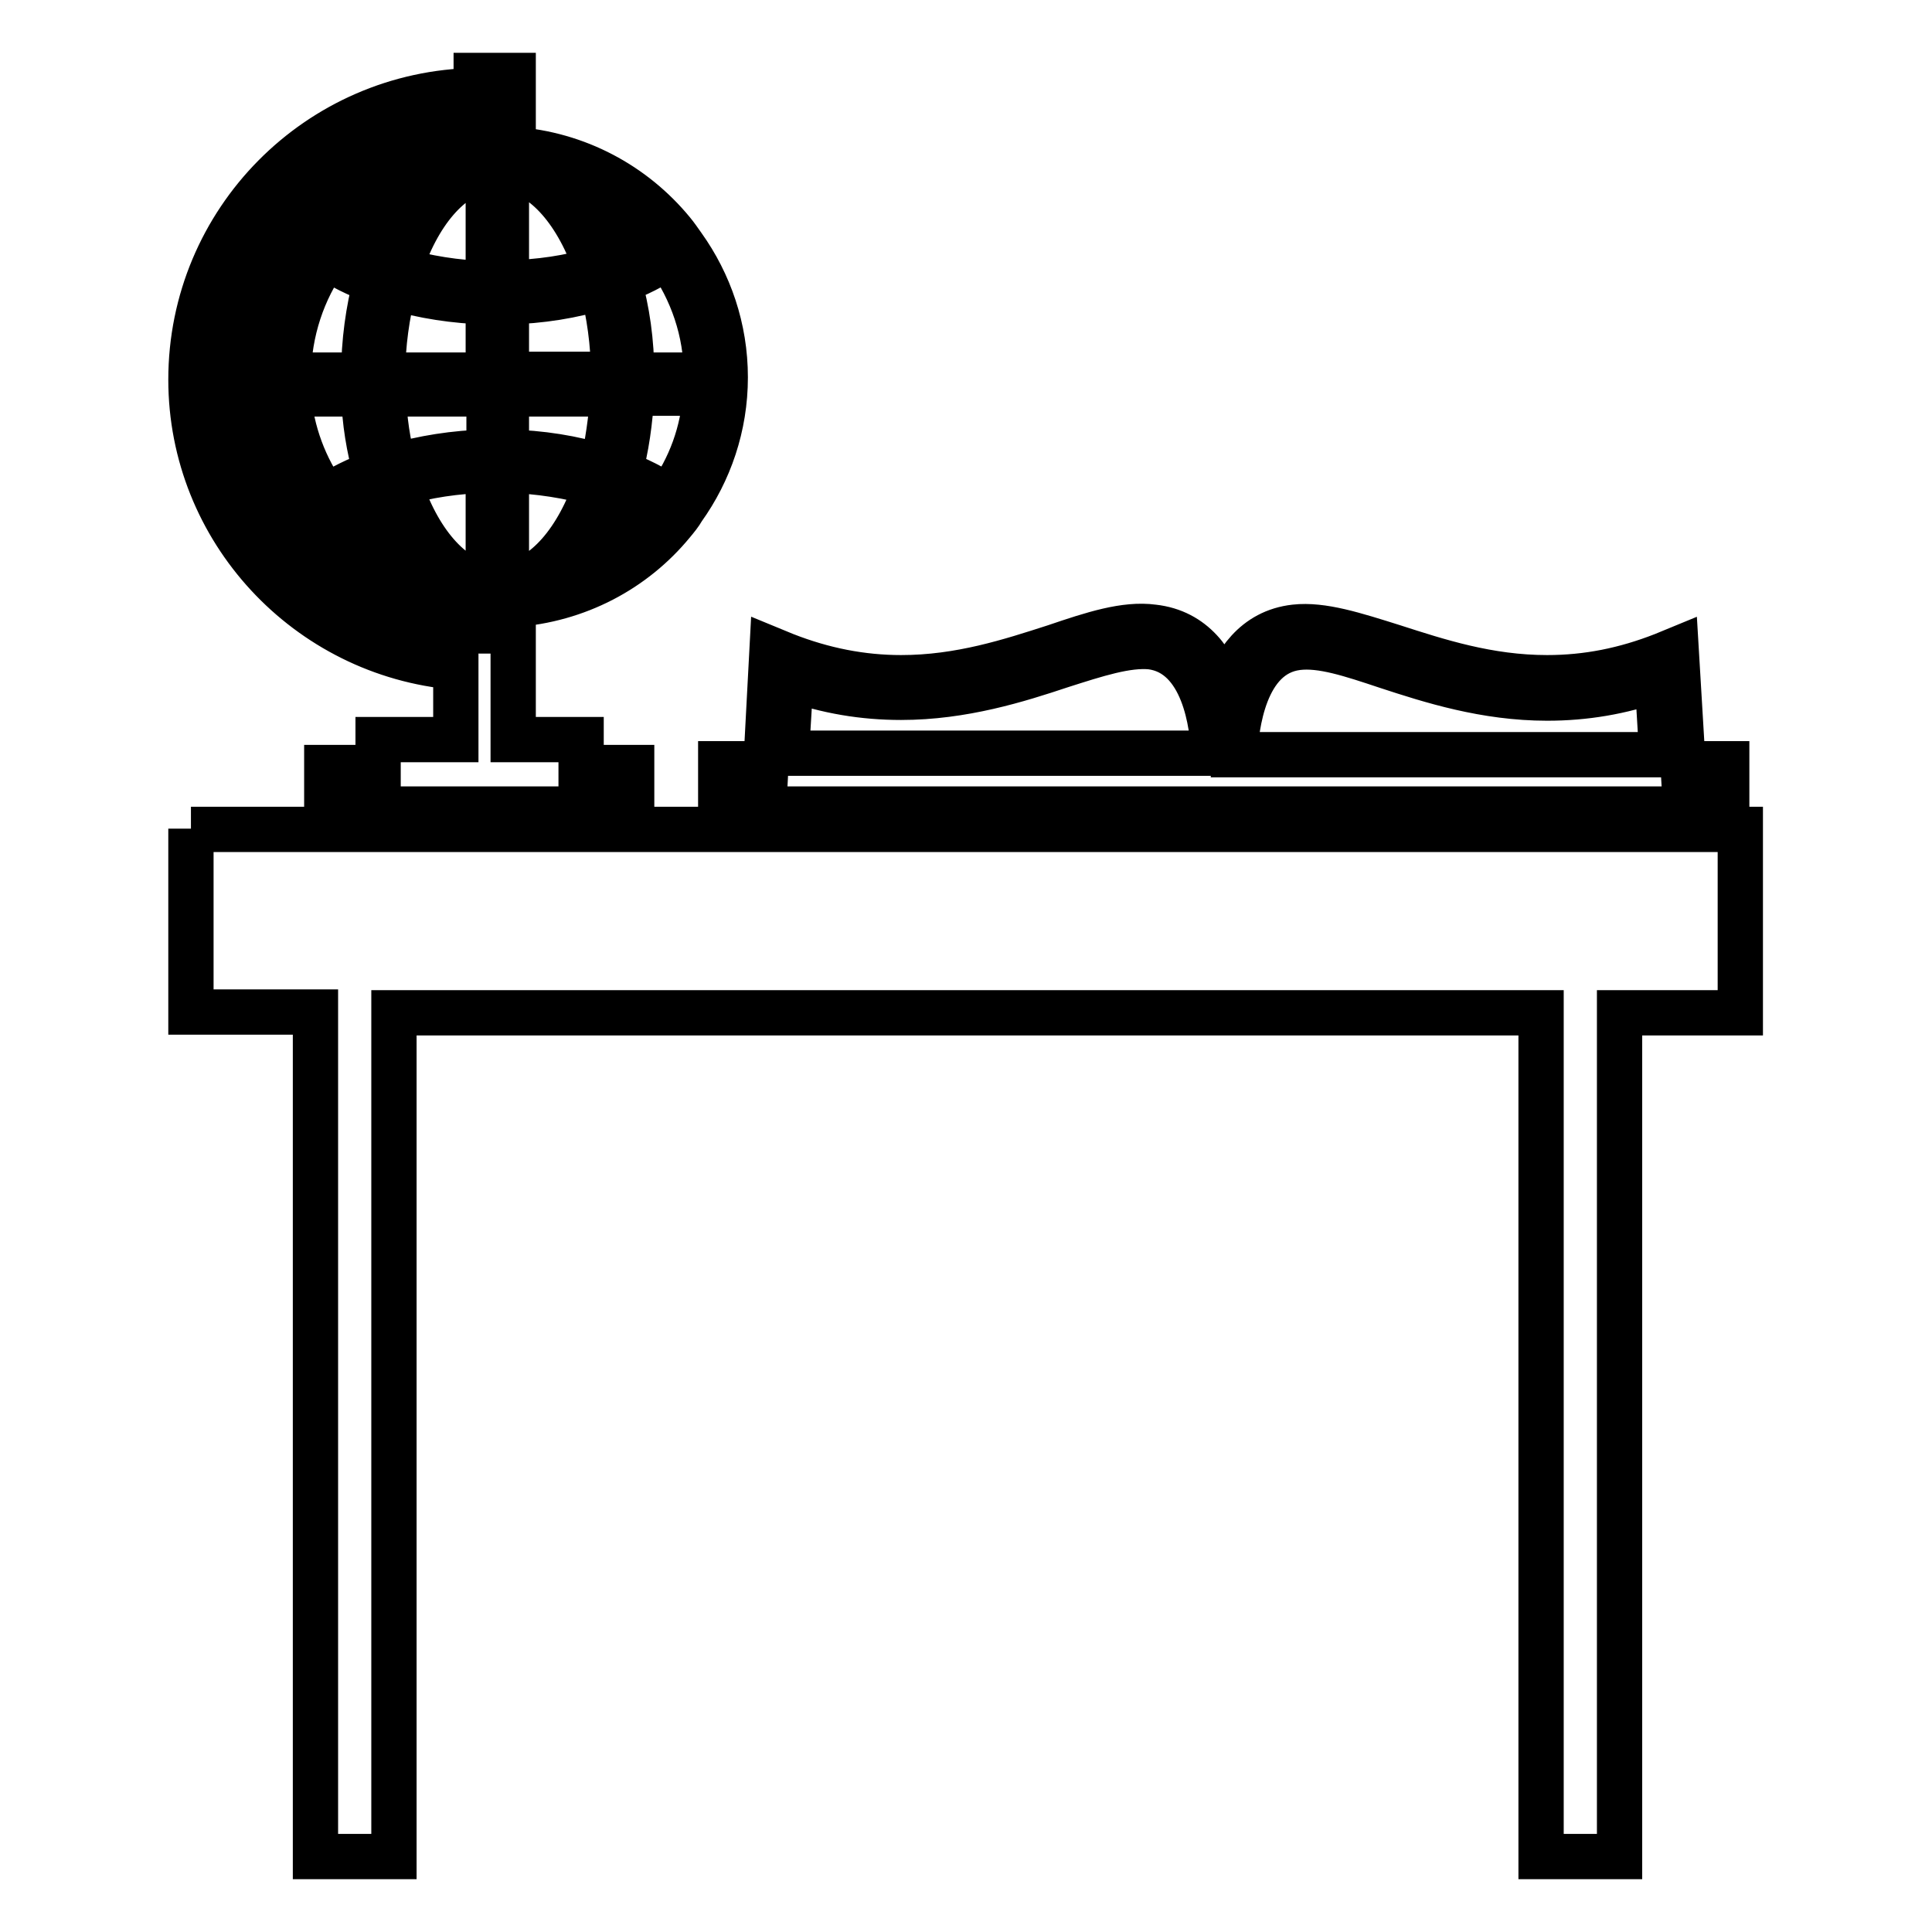 <?xml version="1.0" encoding="utf-8"?>
<!-- Svg Vector Icons : http://www.onlinewebfonts.com/icon -->
<!DOCTYPE svg PUBLIC "-//W3C//DTD SVG 1.1//EN" "http://www.w3.org/Graphics/SVG/1.1/DTD/svg11.dtd">
<svg version="1.1" xmlns="http://www.w3.org/2000/svg" xmlns:xlink="http://www.w3.org/1999/xlink" x="0px" y="0px" viewBox="0 0 256 256" enable-background="new 0 0 256 256" xml:space="preserve">
<g> <path stroke-width="6" fill-opacity="0" stroke="#000000"  d="M25.3,109.8v24.3h16.5V246h10.4V134.2h152V246h10.4V134.2h16v-24.3H25.3z M60.4,88.4V98H50.1v3.7h-6.8v5.5 h40.4v-5.5h-6.7V98H68V80.1c8.5-0.6,16-4.6,21.1-10.8c0.5-0.6,1-1.2,1.4-1.9c3.5-4.9,5.6-10.9,5.6-17.4c0-6.5-2.1-12.5-5.6-17.4 c-0.5-0.7-0.9-1.3-1.4-1.9C84,24.5,76.5,20.4,68,19.8V10h-4.9v2c-20.9,0.3-37.8,17.3-37.8,38.3C25.3,70.2,40.7,86.7,60.4,88.4z  M64.7,77.6c-5-0.8-9.4-6-11.8-13.5c3.5-1.1,7.6-1.7,11.8-1.8V77.6z M49.8,37.3c-1,3.8-1.6,8-1.6,12.4h-10 c0.1-5.8,1.9-11.2,5.1-15.7C45.1,35.3,47.4,36.4,49.8,37.3z M44.7,32.1c3.3-3.9,7.6-6.9,12.6-8.5c-2.8,2.7-5.2,6.7-6.8,11.4 C48.3,34.2,46.4,33.2,44.7,32.1z M48.2,52.2c0.1,3.7,0.7,7.2,1.6,10.4c-2.4,0.9-4.7,2-6.6,3.3c-2.8-3.9-4.6-8.6-5-13.7H48.2z  M50.5,64.9c1.6,4.8,4,8.7,6.8,11.4c-5-1.6-9.3-4.6-12.6-8.5C46.4,66.7,48.3,65.7,50.5,64.9z M64.7,59.9c-4.5,0.1-8.7,0.8-12.5,1.9 c-0.8-3-1.3-6.2-1.4-9.6h14V59.9z M64.7,49.7h-14c0-4.1,0.6-8.1,1.5-11.6c3.8,1.1,8,1.8,12.5,1.9V49.7z M74.7,76.2 c2.8-2.7,5.1-6.6,6.7-11.3c2.1,0.8,4,1.8,5.7,2.8C83.9,71.6,79.6,74.6,74.7,76.2z M88.6,65.9c-1.9-1.3-4.1-2.4-6.5-3.3 c0.9-3.2,1.4-6.8,1.6-10.5h9.8C93.2,57.3,91.4,62,88.6,65.9z M93.6,49.7h-9.9c0-4.4-0.6-8.6-1.7-12.4c2.4-0.9,4.6-2,6.5-3.3 C91.7,38.5,93.6,43.9,93.6,49.7z M87.1,32.1c-1.6,1.1-3.6,2-5.7,2.8c-1.6-4.7-3.9-8.6-6.7-11.3C79.6,25.3,83.9,28.3,87.1,32.1z  M67.1,22.3c5.1,0.7,9.5,5.9,12,13.4c-3.6,1.1-7.6,1.7-12,1.8V22.3z M67.1,40c4.6-0.1,8.8-0.8,12.7-2c0.9,3.5,1.5,7.5,1.5,11.6 H67.1V40z M67.1,52.2h14.1c-0.2,3.4-0.7,6.7-1.4,9.7c-3.8-1.2-8.1-1.9-12.7-2V52.2z M67.1,62.3c4.3,0.1,8.4,0.8,12,1.8 c-2.5,7.5-6.9,12.7-12,13.4V62.3z M64.7,22.3v15.3c-4.3-0.1-8.3-0.8-11.8-1.8C55.3,28.3,59.6,23.1,64.7,22.3z M63.1,16.8v3.1 c-8.2,0.8-15.4,4.8-20.4,10.7c-0.5,0.6-1,1.2-1.5,1.9c-3.5,4.9-5.6,10.9-5.6,17.4s2.1,12.5,5.6,17.4c0.5,0.7,0.9,1.3,1.4,1.9 c5.2,6.2,12.8,10.3,21.4,10.8v3.6c-0.2,0-0.3,0-0.5,0c-18.5,0-33.5-15-33.5-33.5C30.1,31.9,44.9,17,63.1,16.8z M95.6,107.2h133.2 v-6H223l-0.9-15.1l-1.7,0.7c-5.1,2-10.1,3-15.4,3c-7.8,0-14.5-2.2-20.4-4.1c-5.1-1.6-9.4-3-13-2.6c-5.4,0.6-8,4.8-9.4,8.9 c-1.3-4.2-4-8.3-9.4-8.9c-3.7-0.5-8,0.9-13,2.6c-5.9,1.9-12.6,4.1-20.4,4.1c-5.2,0-10.3-1-15.4-3l-1.7-0.7l-0.8,15.1h-6V107.2z  M171.9,85.8c3.2-0.4,7.1,0.9,11.9,2.5c5.8,1.9,13,4.2,21.2,4.2c5,0,9.8-0.8,14.6-2.5l0.6,10h-56.6 C163.8,96.4,164.8,86.7,171.9,85.8z M104.8,89.9c4.8,1.7,9.6,2.5,14.6,2.5c8.2,0,15.5-2.3,21.2-4.2c4.7-1.5,8.7-2.8,11.9-2.5 c7.1,0.9,8.2,10.6,8.3,14.1h-56.6L104.8,89.9z"/></g>
</svg>